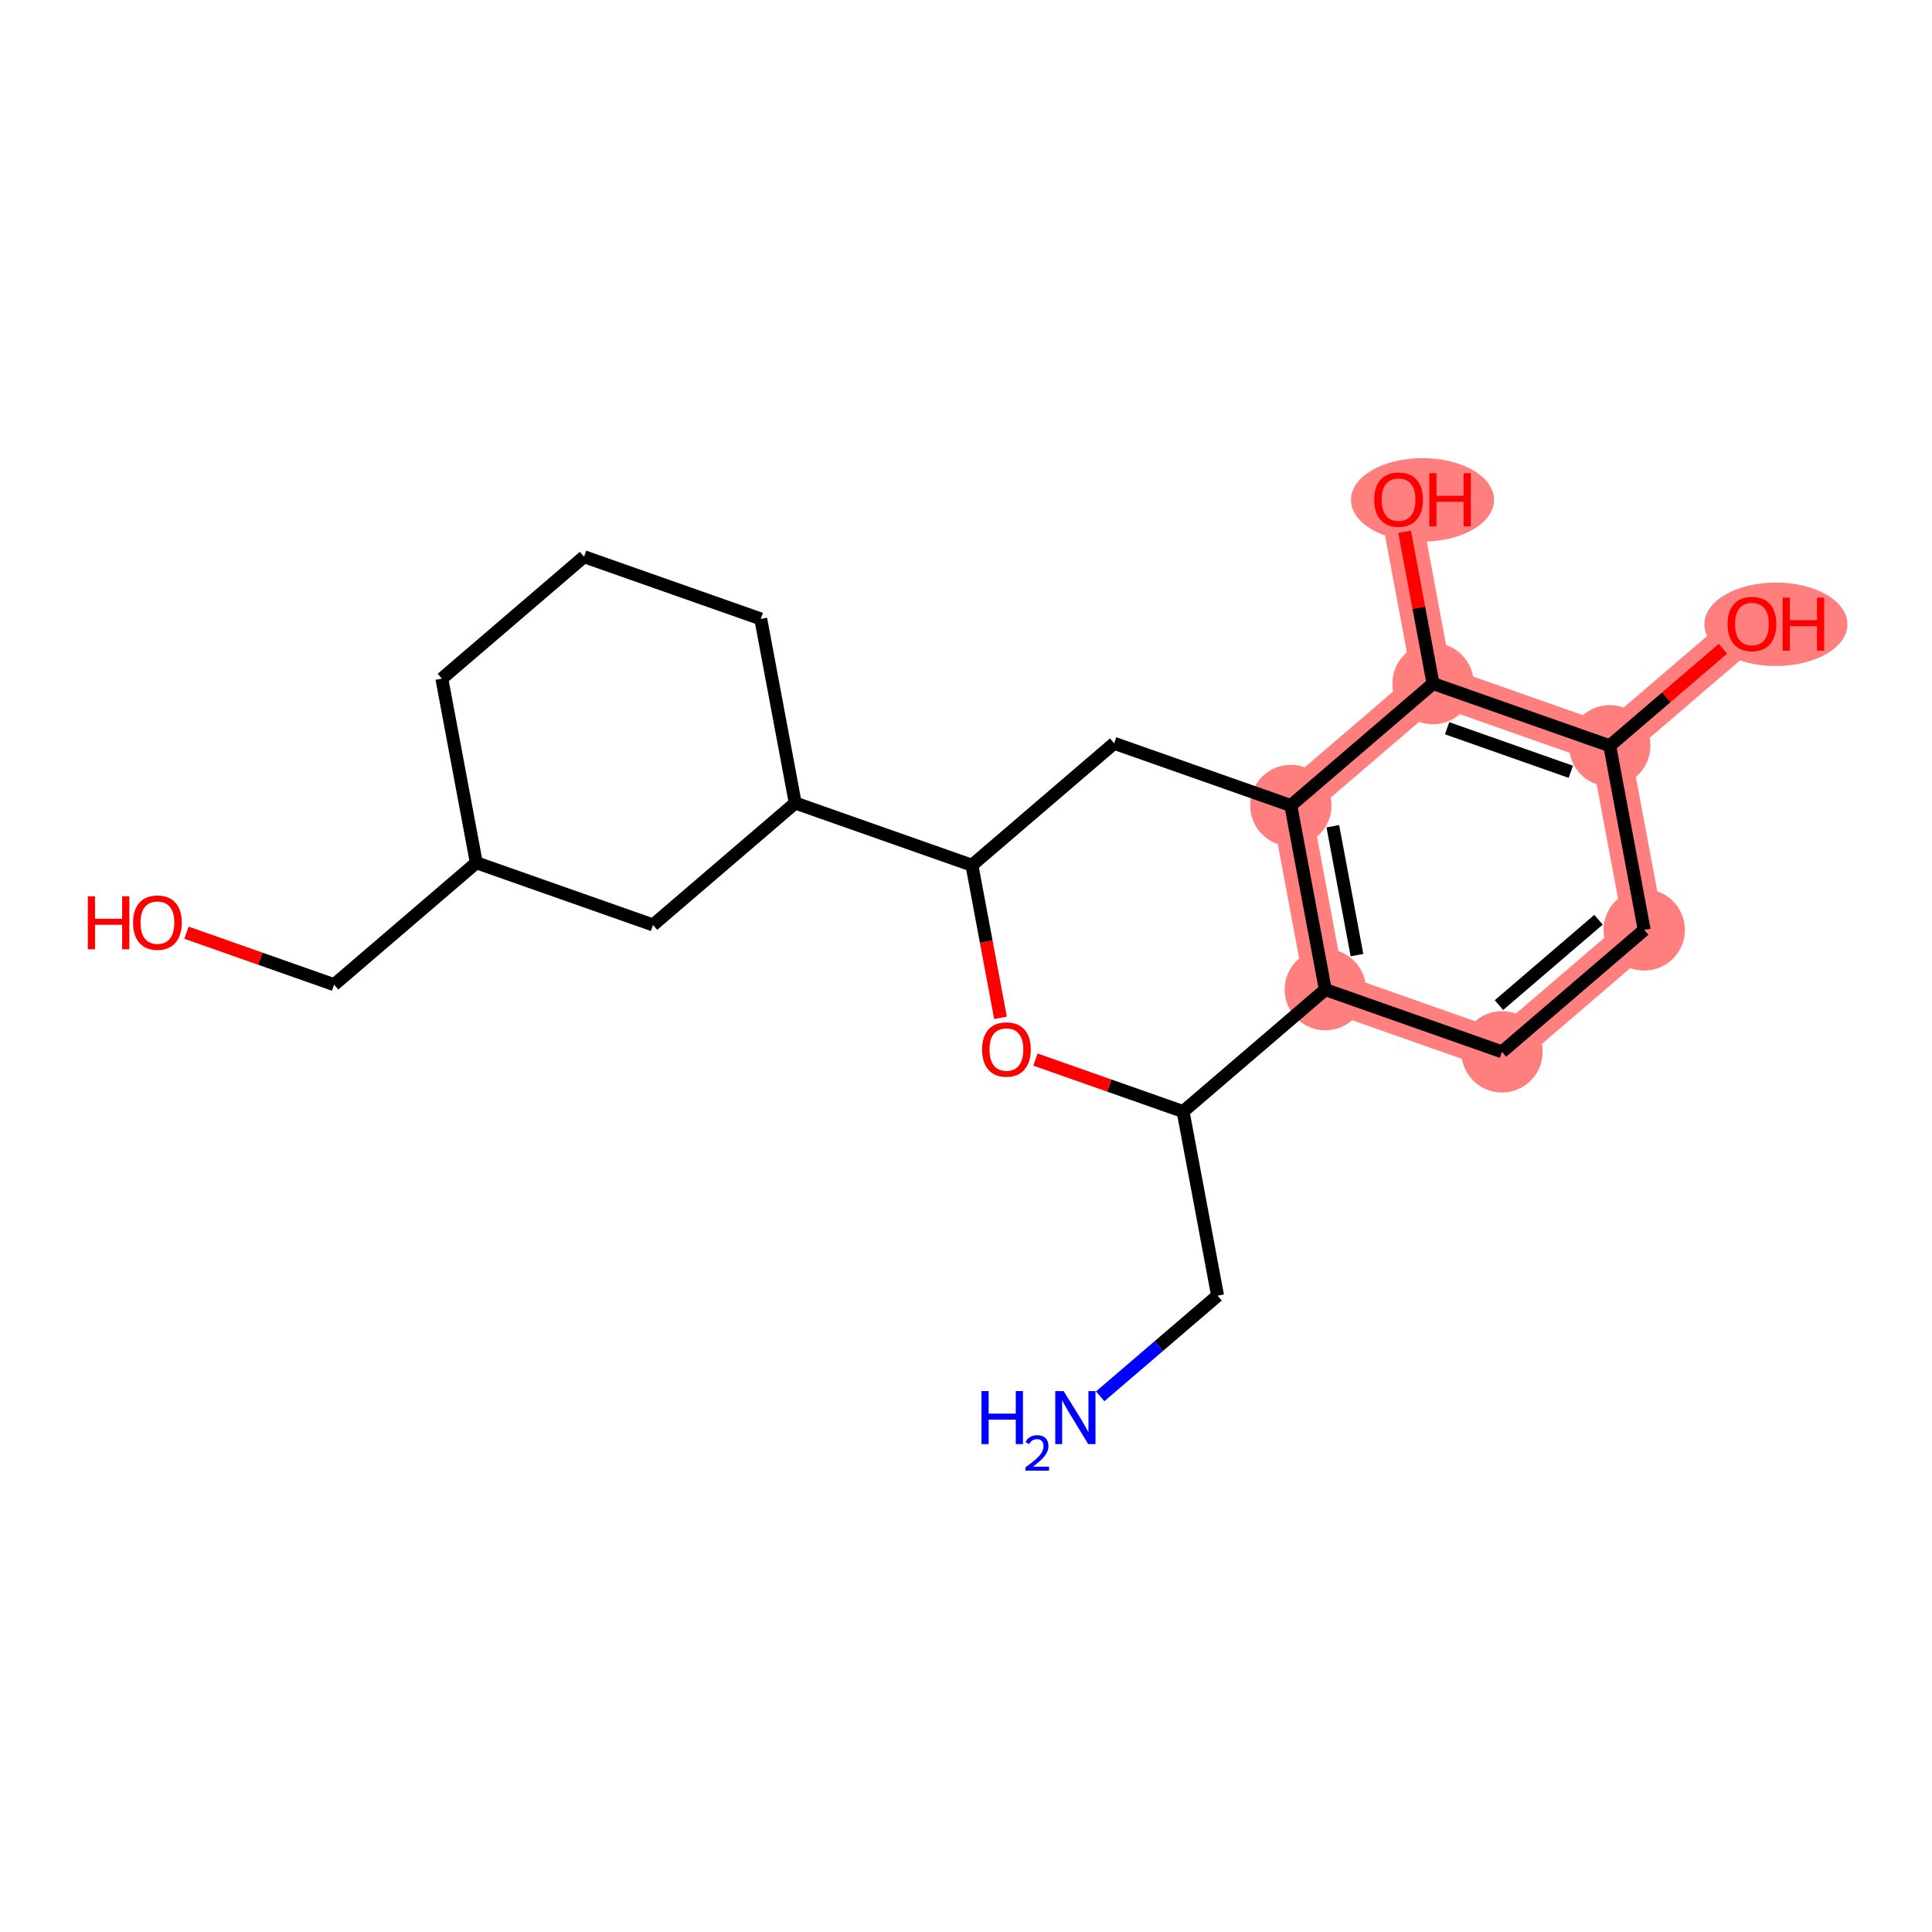 <?xml version='1.0' encoding='iso-8859-1'?>
<svg version='1.1' baseProfile='full'
              xmlns='http://www.w3.org/2000/svg'
                      xmlns:rdkit='http://www.rdkit.org/xml'
                      xmlns:xlink='http://www.w3.org/1999/xlink'
                  xml:space='preserve'
width='300px' height='300px' viewBox='0 0 300 300'>
<!-- END OF HEADER -->
<rect style='opacity:1.0;fill:#FFFFFF;stroke:none' width='300' height='300' x='0' y='0'> </rect>
<rect style='opacity:1.0;fill:#FFFFFF;stroke:none' width='300' height='300' x='0' y='0'> </rect>
<path d='M 200.44,125.079 L 205.794,153.669' style='fill:none;fill-rule:evenodd;stroke:#FF7F7F;stroke-width:6.2px;stroke-linecap:butt;stroke-linejoin:miter;stroke-opacity:1' />
<path d='M 200.44,125.079 L 222.522,106.147' style='fill:none;fill-rule:evenodd;stroke:#FF7F7F;stroke-width:6.2px;stroke-linecap:butt;stroke-linejoin:miter;stroke-opacity:1' />
<path d='M 205.794,153.669 L 233.231,163.327' style='fill:none;fill-rule:evenodd;stroke:#FF7F7F;stroke-width:6.2px;stroke-linecap:butt;stroke-linejoin:miter;stroke-opacity:1' />
<path d='M 233.231,163.327 L 255.313,144.395' style='fill:none;fill-rule:evenodd;stroke:#FF7F7F;stroke-width:6.2px;stroke-linecap:butt;stroke-linejoin:miter;stroke-opacity:1' />
<path d='M 255.313,144.395 L 249.959,115.805' style='fill:none;fill-rule:evenodd;stroke:#FF7F7F;stroke-width:6.2px;stroke-linecap:butt;stroke-linejoin:miter;stroke-opacity:1' />
<path d='M 249.959,115.805 L 272.042,96.874' style='fill:none;fill-rule:evenodd;stroke:#FF7F7F;stroke-width:6.2px;stroke-linecap:butt;stroke-linejoin:miter;stroke-opacity:1' />
<path d='M 249.959,115.805 L 222.522,106.147' style='fill:none;fill-rule:evenodd;stroke:#FF7F7F;stroke-width:6.2px;stroke-linecap:butt;stroke-linejoin:miter;stroke-opacity:1' />
<path d='M 222.522,106.147 L 217.168,77.557' style='fill:none;fill-rule:evenodd;stroke:#FF7F7F;stroke-width:6.2px;stroke-linecap:butt;stroke-linejoin:miter;stroke-opacity:1' />
<ellipse cx='200.44' cy='125.079' rx='5.817' ry='5.817'  style='fill:#FF7F7F;fill-rule:evenodd;stroke:#FF7F7F;stroke-width:1.0px;stroke-linecap:butt;stroke-linejoin:miter;stroke-opacity:1' />
<ellipse cx='205.794' cy='153.669' rx='5.817' ry='5.817'  style='fill:#FF7F7F;fill-rule:evenodd;stroke:#FF7F7F;stroke-width:1.0px;stroke-linecap:butt;stroke-linejoin:miter;stroke-opacity:1' />
<ellipse cx='233.231' cy='163.327' rx='5.817' ry='5.817'  style='fill:#FF7F7F;fill-rule:evenodd;stroke:#FF7F7F;stroke-width:1.0px;stroke-linecap:butt;stroke-linejoin:miter;stroke-opacity:1' />
<ellipse cx='255.313' cy='144.395' rx='5.817' ry='5.817'  style='fill:#FF7F7F;fill-rule:evenodd;stroke:#FF7F7F;stroke-width:1.0px;stroke-linecap:butt;stroke-linejoin:miter;stroke-opacity:1' />
<ellipse cx='249.959' cy='115.805' rx='5.817' ry='5.817'  style='fill:#FF7F7F;fill-rule:evenodd;stroke:#FF7F7F;stroke-width:1.0px;stroke-linecap:butt;stroke-linejoin:miter;stroke-opacity:1' />
<ellipse cx='275.759' cy='96.938' rx='10.605' ry='5.981'  style='fill:#FF7F7F;fill-rule:evenodd;stroke:#FF7F7F;stroke-width:1.0px;stroke-linecap:butt;stroke-linejoin:miter;stroke-opacity:1' />
<ellipse cx='222.522' cy='106.147' rx='5.817' ry='5.817'  style='fill:#FF7F7F;fill-rule:evenodd;stroke:#FF7F7F;stroke-width:1.0px;stroke-linecap:butt;stroke-linejoin:miter;stroke-opacity:1' />
<ellipse cx='220.886' cy='77.621' rx='10.605' ry='5.981'  style='fill:#FF7F7F;fill-rule:evenodd;stroke:#FF7F7F;stroke-width:1.0px;stroke-linecap:butt;stroke-linejoin:miter;stroke-opacity:1' />
<path class='bond-0 atom-0 atom-1' d='M 170.834,216.821 L 179.95,209.006' style='fill:none;fill-rule:evenodd;stroke:#0000FF;stroke-width:2.0px;stroke-linecap:butt;stroke-linejoin:miter;stroke-opacity:1' />
<path class='bond-0 atom-0 atom-1' d='M 179.95,209.006 L 189.065,201.191' style='fill:none;fill-rule:evenodd;stroke:#000000;stroke-width:2.0px;stroke-linecap:butt;stroke-linejoin:miter;stroke-opacity:1' />
<path class='bond-1 atom-1 atom-2' d='M 189.065,201.191 L 183.711,172.601' style='fill:none;fill-rule:evenodd;stroke:#000000;stroke-width:2.0px;stroke-linecap:butt;stroke-linejoin:miter;stroke-opacity:1' />
<path class='bond-2 atom-2 atom-3' d='M 183.711,172.601 L 172.247,168.565' style='fill:none;fill-rule:evenodd;stroke:#000000;stroke-width:2.0px;stroke-linecap:butt;stroke-linejoin:miter;stroke-opacity:1' />
<path class='bond-2 atom-2 atom-3' d='M 172.247,168.565 L 160.783,164.53' style='fill:none;fill-rule:evenodd;stroke:#FF0000;stroke-width:2.0px;stroke-linecap:butt;stroke-linejoin:miter;stroke-opacity:1' />
<path class='bond-21 atom-15 atom-2' d='M 205.794,153.669 L 183.711,172.601' style='fill:none;fill-rule:evenodd;stroke:#000000;stroke-width:2.0px;stroke-linecap:butt;stroke-linejoin:miter;stroke-opacity:1' />
<path class='bond-3 atom-3 atom-4' d='M 155.358,158.05 L 153.139,146.201' style='fill:none;fill-rule:evenodd;stroke:#FF0000;stroke-width:2.0px;stroke-linecap:butt;stroke-linejoin:miter;stroke-opacity:1' />
<path class='bond-3 atom-3 atom-4' d='M 153.139,146.201 L 150.92,134.352' style='fill:none;fill-rule:evenodd;stroke:#000000;stroke-width:2.0px;stroke-linecap:butt;stroke-linejoin:miter;stroke-opacity:1' />
<path class='bond-4 atom-4 atom-5' d='M 150.92,134.352 L 123.484,124.694' style='fill:none;fill-rule:evenodd;stroke:#000000;stroke-width:2.0px;stroke-linecap:butt;stroke-linejoin:miter;stroke-opacity:1' />
<path class='bond-12 atom-4 atom-13' d='M 150.92,134.352 L 173.003,115.421' style='fill:none;fill-rule:evenodd;stroke:#000000;stroke-width:2.0px;stroke-linecap:butt;stroke-linejoin:miter;stroke-opacity:1' />
<path class='bond-5 atom-5 atom-6' d='M 123.484,124.694 L 118.13,96.104' style='fill:none;fill-rule:evenodd;stroke:#000000;stroke-width:2.0px;stroke-linecap:butt;stroke-linejoin:miter;stroke-opacity:1' />
<path class='bond-22 atom-12 atom-5' d='M 101.401,143.626 L 123.484,124.694' style='fill:none;fill-rule:evenodd;stroke:#000000;stroke-width:2.0px;stroke-linecap:butt;stroke-linejoin:miter;stroke-opacity:1' />
<path class='bond-6 atom-6 atom-7' d='M 118.13,96.104 L 90.693,86.446' style='fill:none;fill-rule:evenodd;stroke:#000000;stroke-width:2.0px;stroke-linecap:butt;stroke-linejoin:miter;stroke-opacity:1' />
<path class='bond-7 atom-7 atom-8' d='M 90.693,86.446 L 68.61,105.378' style='fill:none;fill-rule:evenodd;stroke:#000000;stroke-width:2.0px;stroke-linecap:butt;stroke-linejoin:miter;stroke-opacity:1' />
<path class='bond-8 atom-8 atom-9' d='M 68.61,105.378 L 73.964,133.968' style='fill:none;fill-rule:evenodd;stroke:#000000;stroke-width:2.0px;stroke-linecap:butt;stroke-linejoin:miter;stroke-opacity:1' />
<path class='bond-9 atom-9 atom-10' d='M 73.964,133.968 L 51.882,152.9' style='fill:none;fill-rule:evenodd;stroke:#000000;stroke-width:2.0px;stroke-linecap:butt;stroke-linejoin:miter;stroke-opacity:1' />
<path class='bond-11 atom-9 atom-12' d='M 73.964,133.968 L 101.401,143.626' style='fill:none;fill-rule:evenodd;stroke:#000000;stroke-width:2.0px;stroke-linecap:butt;stroke-linejoin:miter;stroke-opacity:1' />
<path class='bond-10 atom-10 atom-11' d='M 51.882,152.9 L 40.418,148.864' style='fill:none;fill-rule:evenodd;stroke:#000000;stroke-width:2.0px;stroke-linecap:butt;stroke-linejoin:miter;stroke-opacity:1' />
<path class='bond-10 atom-10 atom-11' d='M 40.418,148.864 L 28.954,144.828' style='fill:none;fill-rule:evenodd;stroke:#FF0000;stroke-width:2.0px;stroke-linecap:butt;stroke-linejoin:miter;stroke-opacity:1' />
<path class='bond-13 atom-13 atom-14' d='M 173.003,115.421 L 200.44,125.079' style='fill:none;fill-rule:evenodd;stroke:#000000;stroke-width:2.0px;stroke-linecap:butt;stroke-linejoin:miter;stroke-opacity:1' />
<path class='bond-14 atom-14 atom-15' d='M 200.44,125.079 L 205.794,153.669' style='fill:none;fill-rule:evenodd;stroke:#000000;stroke-width:2.0px;stroke-linecap:butt;stroke-linejoin:miter;stroke-opacity:1' />
<path class='bond-14 atom-14 atom-15' d='M 206.961,128.297 L 210.709,148.31' style='fill:none;fill-rule:evenodd;stroke:#000000;stroke-width:2.0px;stroke-linecap:butt;stroke-linejoin:miter;stroke-opacity:1' />
<path class='bond-23 atom-20 atom-14' d='M 222.522,106.147 L 200.44,125.079' style='fill:none;fill-rule:evenodd;stroke:#000000;stroke-width:2.0px;stroke-linecap:butt;stroke-linejoin:miter;stroke-opacity:1' />
<path class='bond-15 atom-15 atom-16' d='M 205.794,153.669 L 233.231,163.327' style='fill:none;fill-rule:evenodd;stroke:#000000;stroke-width:2.0px;stroke-linecap:butt;stroke-linejoin:miter;stroke-opacity:1' />
<path class='bond-16 atom-16 atom-17' d='M 233.231,163.327 L 255.313,144.395' style='fill:none;fill-rule:evenodd;stroke:#000000;stroke-width:2.0px;stroke-linecap:butt;stroke-linejoin:miter;stroke-opacity:1' />
<path class='bond-16 atom-16 atom-17' d='M 232.757,156.071 L 248.214,142.819' style='fill:none;fill-rule:evenodd;stroke:#000000;stroke-width:2.0px;stroke-linecap:butt;stroke-linejoin:miter;stroke-opacity:1' />
<path class='bond-17 atom-17 atom-18' d='M 255.313,144.395 L 249.959,115.805' style='fill:none;fill-rule:evenodd;stroke:#000000;stroke-width:2.0px;stroke-linecap:butt;stroke-linejoin:miter;stroke-opacity:1' />
<path class='bond-18 atom-18 atom-19' d='M 249.959,115.805 L 258.746,108.272' style='fill:none;fill-rule:evenodd;stroke:#000000;stroke-width:2.0px;stroke-linecap:butt;stroke-linejoin:miter;stroke-opacity:1' />
<path class='bond-18 atom-18 atom-19' d='M 258.746,108.272 L 267.533,100.739' style='fill:none;fill-rule:evenodd;stroke:#FF0000;stroke-width:2.0px;stroke-linecap:butt;stroke-linejoin:miter;stroke-opacity:1' />
<path class='bond-19 atom-18 atom-20' d='M 249.959,115.805 L 222.522,106.147' style='fill:none;fill-rule:evenodd;stroke:#000000;stroke-width:2.0px;stroke-linecap:butt;stroke-linejoin:miter;stroke-opacity:1' />
<path class='bond-19 atom-18 atom-20' d='M 243.912,119.844 L 224.706,113.083' style='fill:none;fill-rule:evenodd;stroke:#000000;stroke-width:2.0px;stroke-linecap:butt;stroke-linejoin:miter;stroke-opacity:1' />
<path class='bond-20 atom-20 atom-21' d='M 222.522,106.147 L 220.315,94.362' style='fill:none;fill-rule:evenodd;stroke:#000000;stroke-width:2.0px;stroke-linecap:butt;stroke-linejoin:miter;stroke-opacity:1' />
<path class='bond-20 atom-20 atom-21' d='M 220.315,94.362 L 218.108,82.578' style='fill:none;fill-rule:evenodd;stroke:#FF0000;stroke-width:2.0px;stroke-linecap:butt;stroke-linejoin:miter;stroke-opacity:1' />
<path  class='atom-0' d='M 152.401 216.004
L 153.517 216.004
L 153.517 219.506
L 157.729 219.506
L 157.729 216.004
L 158.846 216.004
L 158.846 224.241
L 157.729 224.241
L 157.729 220.437
L 153.517 220.437
L 153.517 224.241
L 152.401 224.241
L 152.401 216.004
' fill='#0000FF'/>
<path  class='atom-0' d='M 159.246 223.952
Q 159.445 223.438, 159.921 223.154
Q 160.397 222.862, 161.058 222.862
Q 161.879 222.862, 162.34 223.307
Q 162.801 223.753, 162.801 224.543
Q 162.801 225.35, 162.202 226.102
Q 161.611 226.855, 160.382 227.746
L 162.893 227.746
L 162.893 228.36
L 159.23 228.36
L 159.23 227.845
Q 160.244 227.124, 160.843 226.586
Q 161.449 226.049, 161.741 225.565
Q 162.033 225.081, 162.033 224.582
Q 162.033 224.06, 161.772 223.768
Q 161.511 223.476, 161.058 223.476
Q 160.62 223.476, 160.328 223.653
Q 160.036 223.829, 159.829 224.221
L 159.246 223.952
' fill='#0000FF'/>
<path  class='atom-0' d='M 165.162 216.004
L 167.861 220.367
Q 168.129 220.797, 168.559 221.577
Q 168.99 222.356, 169.013 222.403
L 169.013 216.004
L 170.107 216.004
L 170.107 224.241
L 168.978 224.241
L 166.081 219.471
Q 165.744 218.912, 165.383 218.273
Q 165.034 217.633, 164.929 217.435
L 164.929 224.241
L 163.859 224.241
L 163.859 216.004
L 165.162 216.004
' fill='#0000FF'/>
<path  class='atom-3' d='M 152.493 162.966
Q 152.493 160.988, 153.471 159.883
Q 154.448 158.777, 156.274 158.777
Q 158.101 158.777, 159.078 159.883
Q 160.056 160.988, 160.056 162.966
Q 160.056 164.967, 159.067 166.107
Q 158.078 167.236, 156.274 167.236
Q 154.459 167.236, 153.471 166.107
Q 152.493 164.979, 152.493 162.966
M 156.274 166.305
Q 157.531 166.305, 158.206 165.467
Q 158.892 164.618, 158.892 162.966
Q 158.892 161.349, 158.206 160.534
Q 157.531 159.708, 156.274 159.708
Q 155.018 159.708, 154.331 160.522
Q 153.657 161.337, 153.657 162.966
Q 153.657 164.63, 154.331 165.467
Q 155.018 166.305, 156.274 166.305
' fill='#FF0000'/>
<path  class='atom-11' d='M 13.636 139.169
L 14.753 139.169
L 14.753 142.671
L 18.965 142.671
L 18.965 139.169
L 20.082 139.169
L 20.082 147.407
L 18.965 147.407
L 18.965 143.602
L 14.753 143.602
L 14.753 147.407
L 13.636 147.407
L 13.636 139.169
' fill='#FF0000'/>
<path  class='atom-11' d='M 20.664 143.265
Q 20.664 141.287, 21.641 140.181
Q 22.618 139.076, 24.445 139.076
Q 26.272 139.076, 27.249 140.181
Q 28.226 141.287, 28.226 143.265
Q 28.226 145.266, 27.237 146.406
Q 26.248 147.535, 24.445 147.535
Q 22.63 147.535, 21.641 146.406
Q 20.664 145.277, 20.664 143.265
M 24.445 146.604
Q 25.702 146.604, 26.377 145.766
Q 27.063 144.917, 27.063 143.265
Q 27.063 141.647, 26.377 140.833
Q 25.702 140.007, 24.445 140.007
Q 23.189 140.007, 22.502 140.821
Q 21.827 141.636, 21.827 143.265
Q 21.827 144.928, 22.502 145.766
Q 23.189 146.604, 24.445 146.604
' fill='#FF0000'/>
<path  class='atom-19' d='M 268.26 96.897
Q 268.26 94.919, 269.238 93.814
Q 270.215 92.708, 272.042 92.708
Q 273.868 92.708, 274.846 93.814
Q 275.823 94.919, 275.823 96.897
Q 275.823 98.898, 274.834 100.038
Q 273.845 101.167, 272.042 101.167
Q 270.227 101.167, 269.238 100.038
Q 268.26 98.91, 268.26 96.897
M 272.042 100.236
Q 273.298 100.236, 273.973 99.398
Q 274.659 98.549, 274.659 96.897
Q 274.659 95.28, 273.973 94.465
Q 273.298 93.639, 272.042 93.639
Q 270.785 93.639, 270.099 94.454
Q 269.424 95.268, 269.424 96.897
Q 269.424 98.561, 270.099 99.398
Q 270.785 100.236, 272.042 100.236
' fill='#FF0000'/>
<path  class='atom-19' d='M 276.812 92.802
L 277.929 92.802
L 277.929 96.303
L 282.141 96.303
L 282.141 92.802
L 283.258 92.802
L 283.258 101.039
L 282.141 101.039
L 282.141 97.234
L 277.929 97.234
L 277.929 101.039
L 276.812 101.039
L 276.812 92.802
' fill='#FF0000'/>
<path  class='atom-21' d='M 213.387 77.581
Q 213.387 75.603, 214.364 74.497
Q 215.342 73.392, 217.168 73.392
Q 218.995 73.392, 219.972 74.497
Q 220.95 75.603, 220.95 77.581
Q 220.95 79.582, 219.961 80.722
Q 218.972 81.85, 217.168 81.85
Q 215.353 81.85, 214.364 80.722
Q 213.387 79.593, 213.387 77.581
M 217.168 80.92
Q 218.425 80.92, 219.1 80.082
Q 219.786 79.233, 219.786 77.581
Q 219.786 75.963, 219.1 75.149
Q 218.425 74.323, 217.168 74.323
Q 215.912 74.323, 215.225 75.137
Q 214.55 75.952, 214.55 77.581
Q 214.55 79.244, 215.225 80.082
Q 215.912 80.92, 217.168 80.92
' fill='#FF0000'/>
<path  class='atom-21' d='M 221.939 73.485
L 223.055 73.485
L 223.055 76.987
L 227.267 76.987
L 227.267 73.485
L 228.384 73.485
L 228.384 81.722
L 227.267 81.722
L 227.267 77.918
L 223.055 77.918
L 223.055 81.722
L 221.939 81.722
L 221.939 73.485
' fill='#FF0000'/>
</svg>
